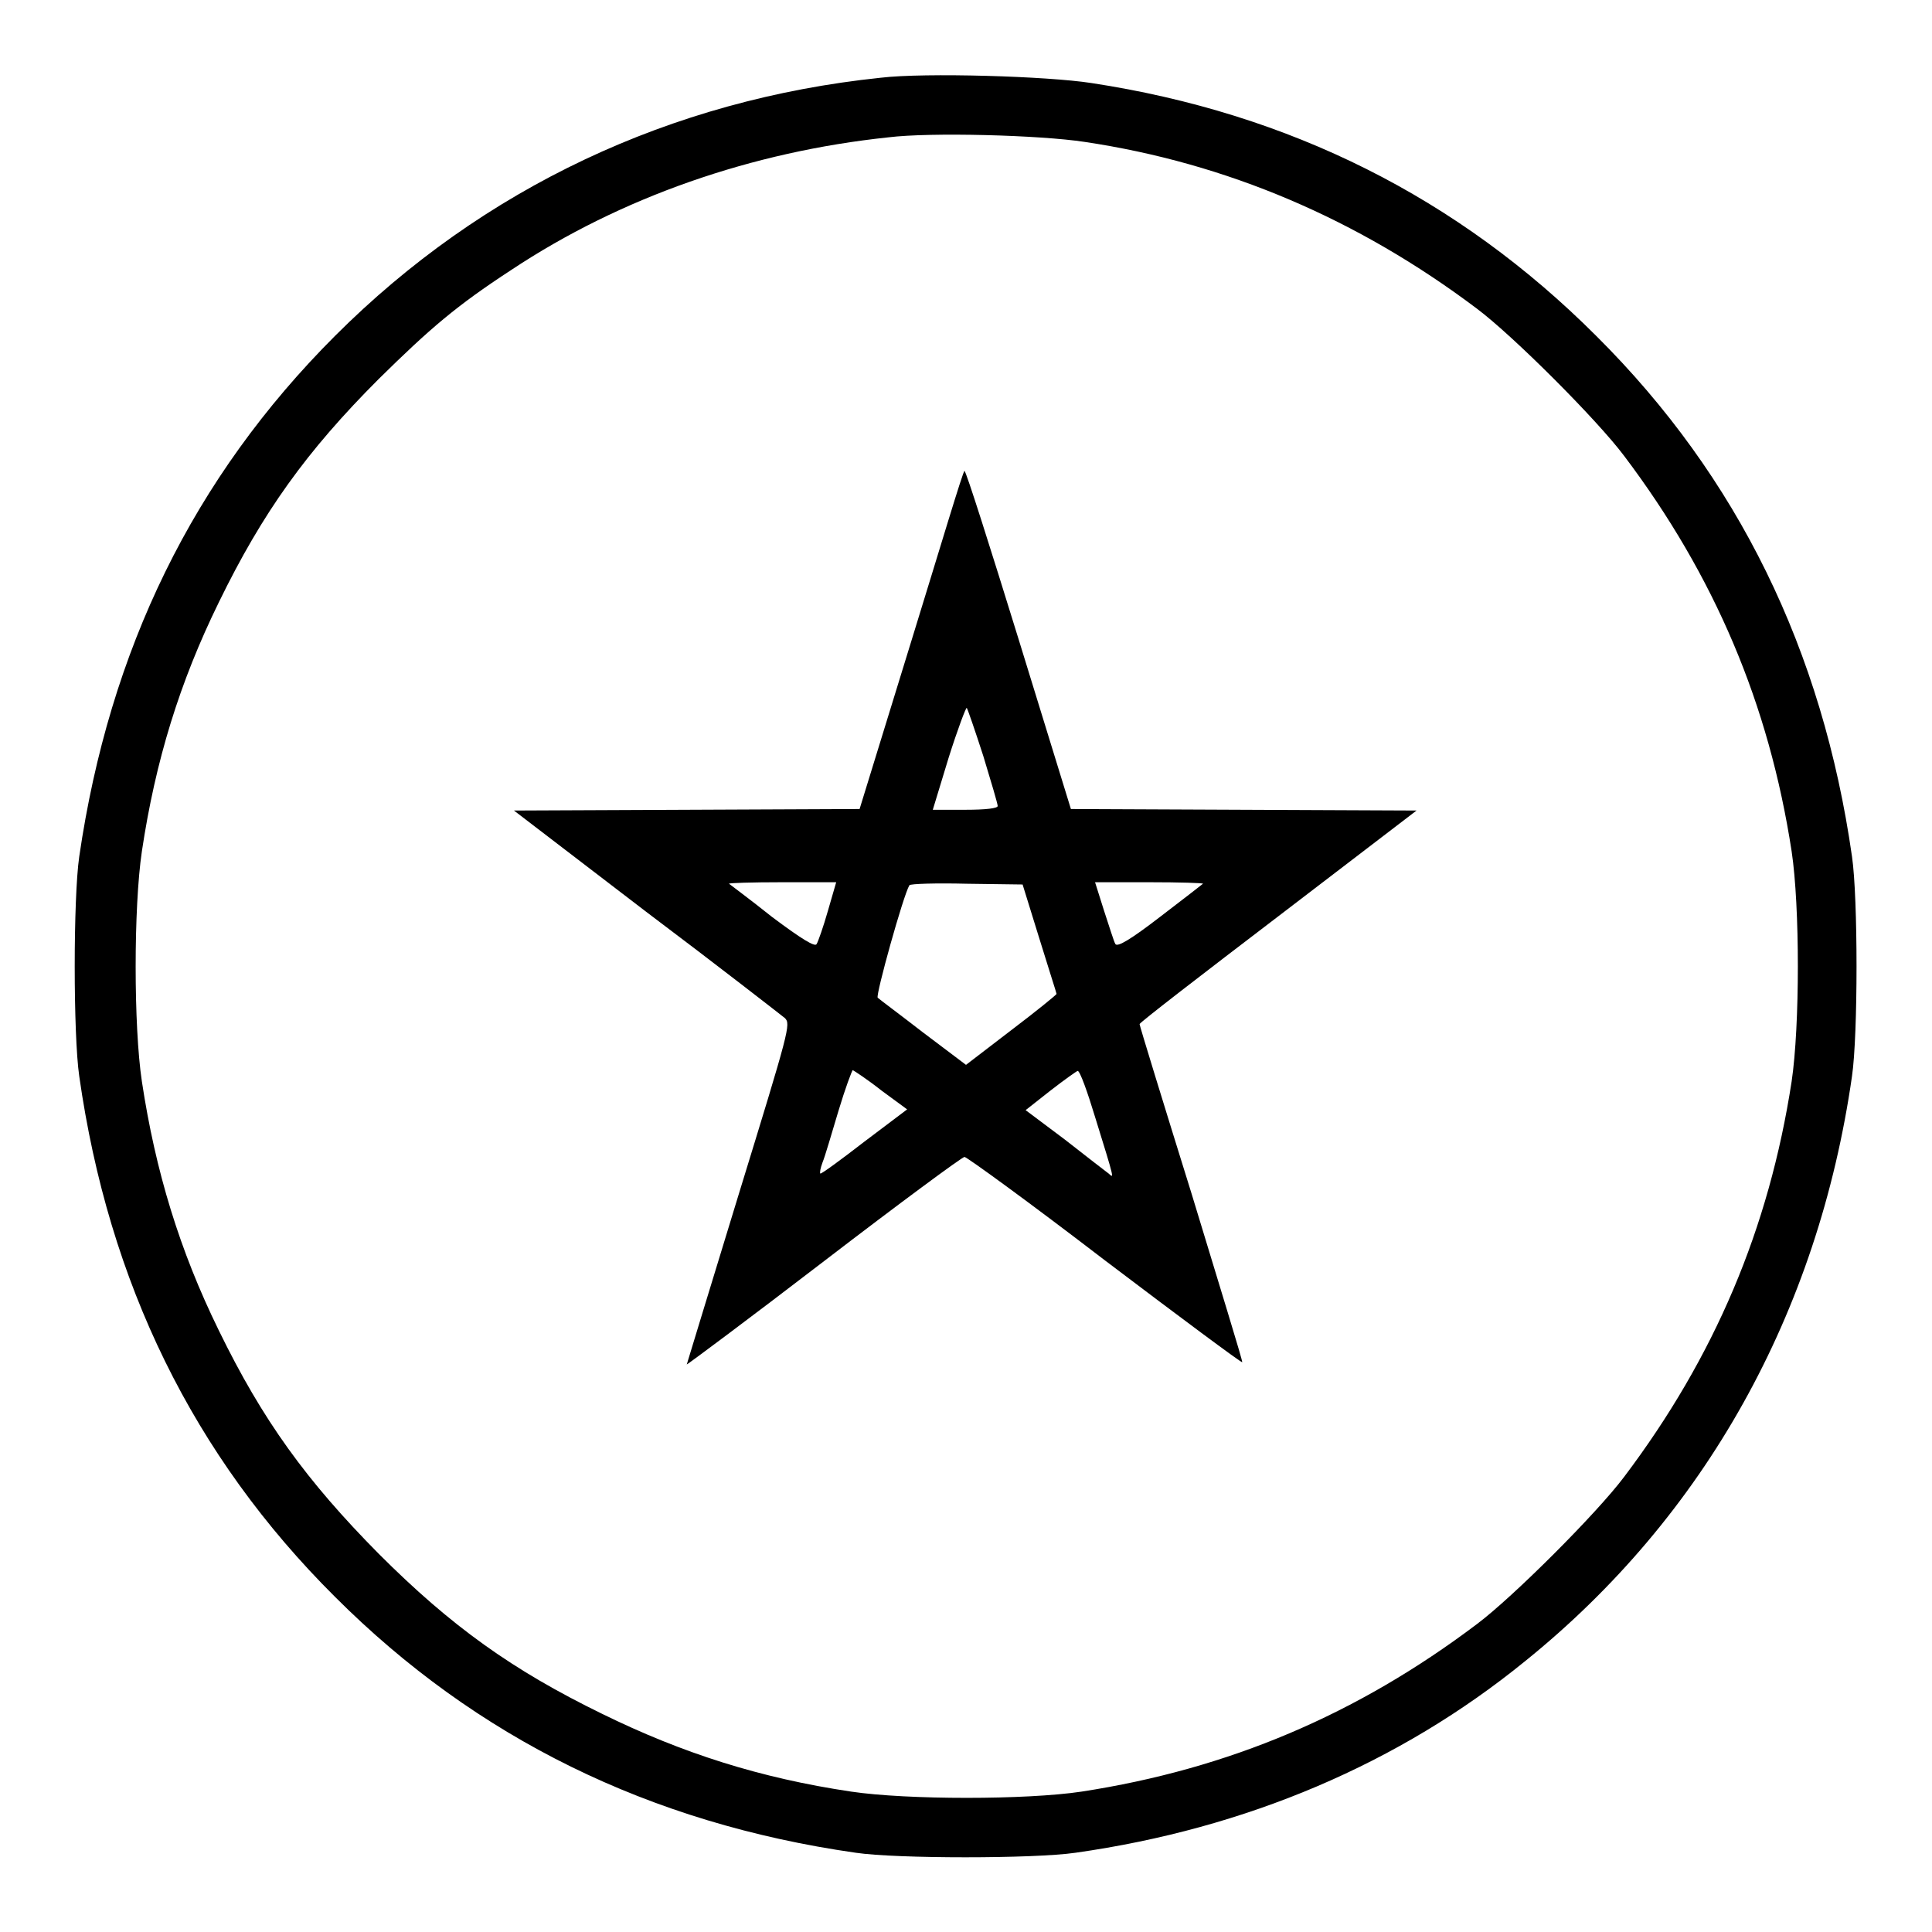 <?xml version="1.0" encoding="utf-8"?>
<!-- Svg Vector Icons : http://www.onlinewebfonts.com/icon -->
<!DOCTYPE svg PUBLIC "-//W3C//DTD SVG 1.1//EN" "http://www.w3.org/Graphics/SVG/1.1/DTD/svg11.dtd">
<svg version="1.1" xmlns="http://www.w3.org/2000/svg" xmlns:xlink="http://www.w3.org/1999/xlink" x="0px" y="0px" viewBox="0 0 256 256" enable-background="new 0 0 256 256" xml:space="preserve">
<g><g><g><path fill="#000000" d="M116.7,10.3C88.9,13.2,64,24.9,44.4,44.5c-18.8,18.8-29.9,41.6-33.9,69c-0.8,5.5-0.8,23.6,0,29.1c3.9,27.4,15.1,50.3,33.9,69c18.7,18.7,41.7,30,69,33.9c5.4,0.8,23.6,0.8,29.1,0c22.6-3.2,42.9-11.8,59.6-25.4c23.8-19.2,38.8-46.1,43.3-77.5c0.8-5.5,0.8-23.6,0-29.1c-3.9-27.3-15.1-50.3-33.9-69c-18.3-18.3-40.6-29.5-66.9-33.5C138.8,10.1,122.6,9.6,116.7,10.3z M143.7,18.8c18.8,2.8,36.2,10.2,52,22.1c4.8,3.6,15.9,14.7,19.5,19.5c12,15.9,19.2,32.9,22.2,52.4c1.1,7.3,1.1,23.1,0,30.5c-3,19.5-10.2,36.5-22.2,52.4c-3.6,4.8-14.7,15.9-19.5,19.5c-15.9,12-32.9,19.2-52.4,22.2c-7.3,1.1-23.1,1.1-30.5,0c-12.1-1.8-22.4-5.1-33-10.3c-11.9-5.8-20-11.6-29.6-21.2c-9.6-9.7-15.4-17.7-21.2-29.6c-5.2-10.6-8.4-21.1-10.2-33c-1.1-7.3-1.1-23.1,0-30.5c1.8-12,5-22.4,10.2-33c5.8-11.9,11.6-20,21.2-29.6c6.8-6.7,10.3-9.7,17.5-14.4c14.6-9.7,32-15.7,50-17.6C123.3,17.5,137.8,17.9,143.7,18.8z"/><path fill="#000000" d="M120.8,84.8l-6.9,22.4L91,107.3l-22.9,0.1l17.5,13.4c9.7,7.3,17.9,13.7,18.4,14.1c0.8,0.8,0.6,1.5-6.1,23.3c-3.8,12.4-6.9,22.6-6.9,22.6c0.1,0,8.3-6.1,18.2-13.7c9.9-7.6,18.3-13.8,18.6-13.8c0.3,0,8.7,6.1,18.6,13.7c9.9,7.5,18.1,13.6,18.2,13.5c0.1-0.1-3-10.1-6.7-22.3c-3.8-12.2-6.9-22.3-6.9-22.5c0-0.2,8.3-6.6,18.4-14.3l18.3-14l-22.9-0.1l-22.9-0.1l-6.9-22.4c-3.8-12.3-7-22.4-7.2-22.4S124.6,72.5,120.8,84.8z M130.3,100.2c1,3.3,1.9,6.3,1.9,6.6c0,0.3-1.5,0.5-4.3,0.5h-4.3l2.1-6.9c1.2-3.8,2.3-6.7,2.4-6.6C128.2,93.9,129.2,96.8,130.3,100.2z M109.7,120.7c-0.6,2.1-1.3,4.1-1.5,4.4c-0.2,0.4-1.9-0.6-5.9-3.6c-3-2.4-5.6-4.3-5.7-4.4c-0.1-0.1,3-0.2,7-0.2h7.2L109.7,120.7z M137.7,124.3c1.2,3.9,2.3,7.3,2.3,7.4c0,0.1-2.7,2.3-6,4.8l-6,4.6l-5.7-4.3c-3.1-2.4-5.8-4.4-6-4.6c-0.3-0.3,3.4-13.6,4.2-14.9c0.1-0.2,3.6-0.3,7.6-0.2l7.4,0.1L137.7,124.3z M159.4,117.1c-0.1,0.1-2.7,2.1-5.7,4.4c-3.9,3-5.6,4-5.9,3.6c-0.2-0.3-0.8-2.3-1.5-4.4l-1.2-3.8h7.2C156.3,116.9,159.5,117,159.4,117.1z M116.8,144.5l3.4,2.5l-5.7,4.3c-3.1,2.4-5.7,4.3-5.8,4.2c-0.1-0.1,0-0.7,0.3-1.5c0.3-0.7,1.2-3.8,2.1-6.8c0.9-3,1.8-5.4,1.9-5.4C113.2,141.9,114.9,143,116.8,144.5z M145.1,148c2.7,8.7,2.5,8.1,1.8,7.5c-0.4-0.3-3-2.3-5.8-4.5l-5.2-3.9l3.3-2.6c1.8-1.4,3.5-2.6,3.6-2.6C143.1,141.9,144.1,144.7,145.1,148z"/></g></g></g>
</svg>